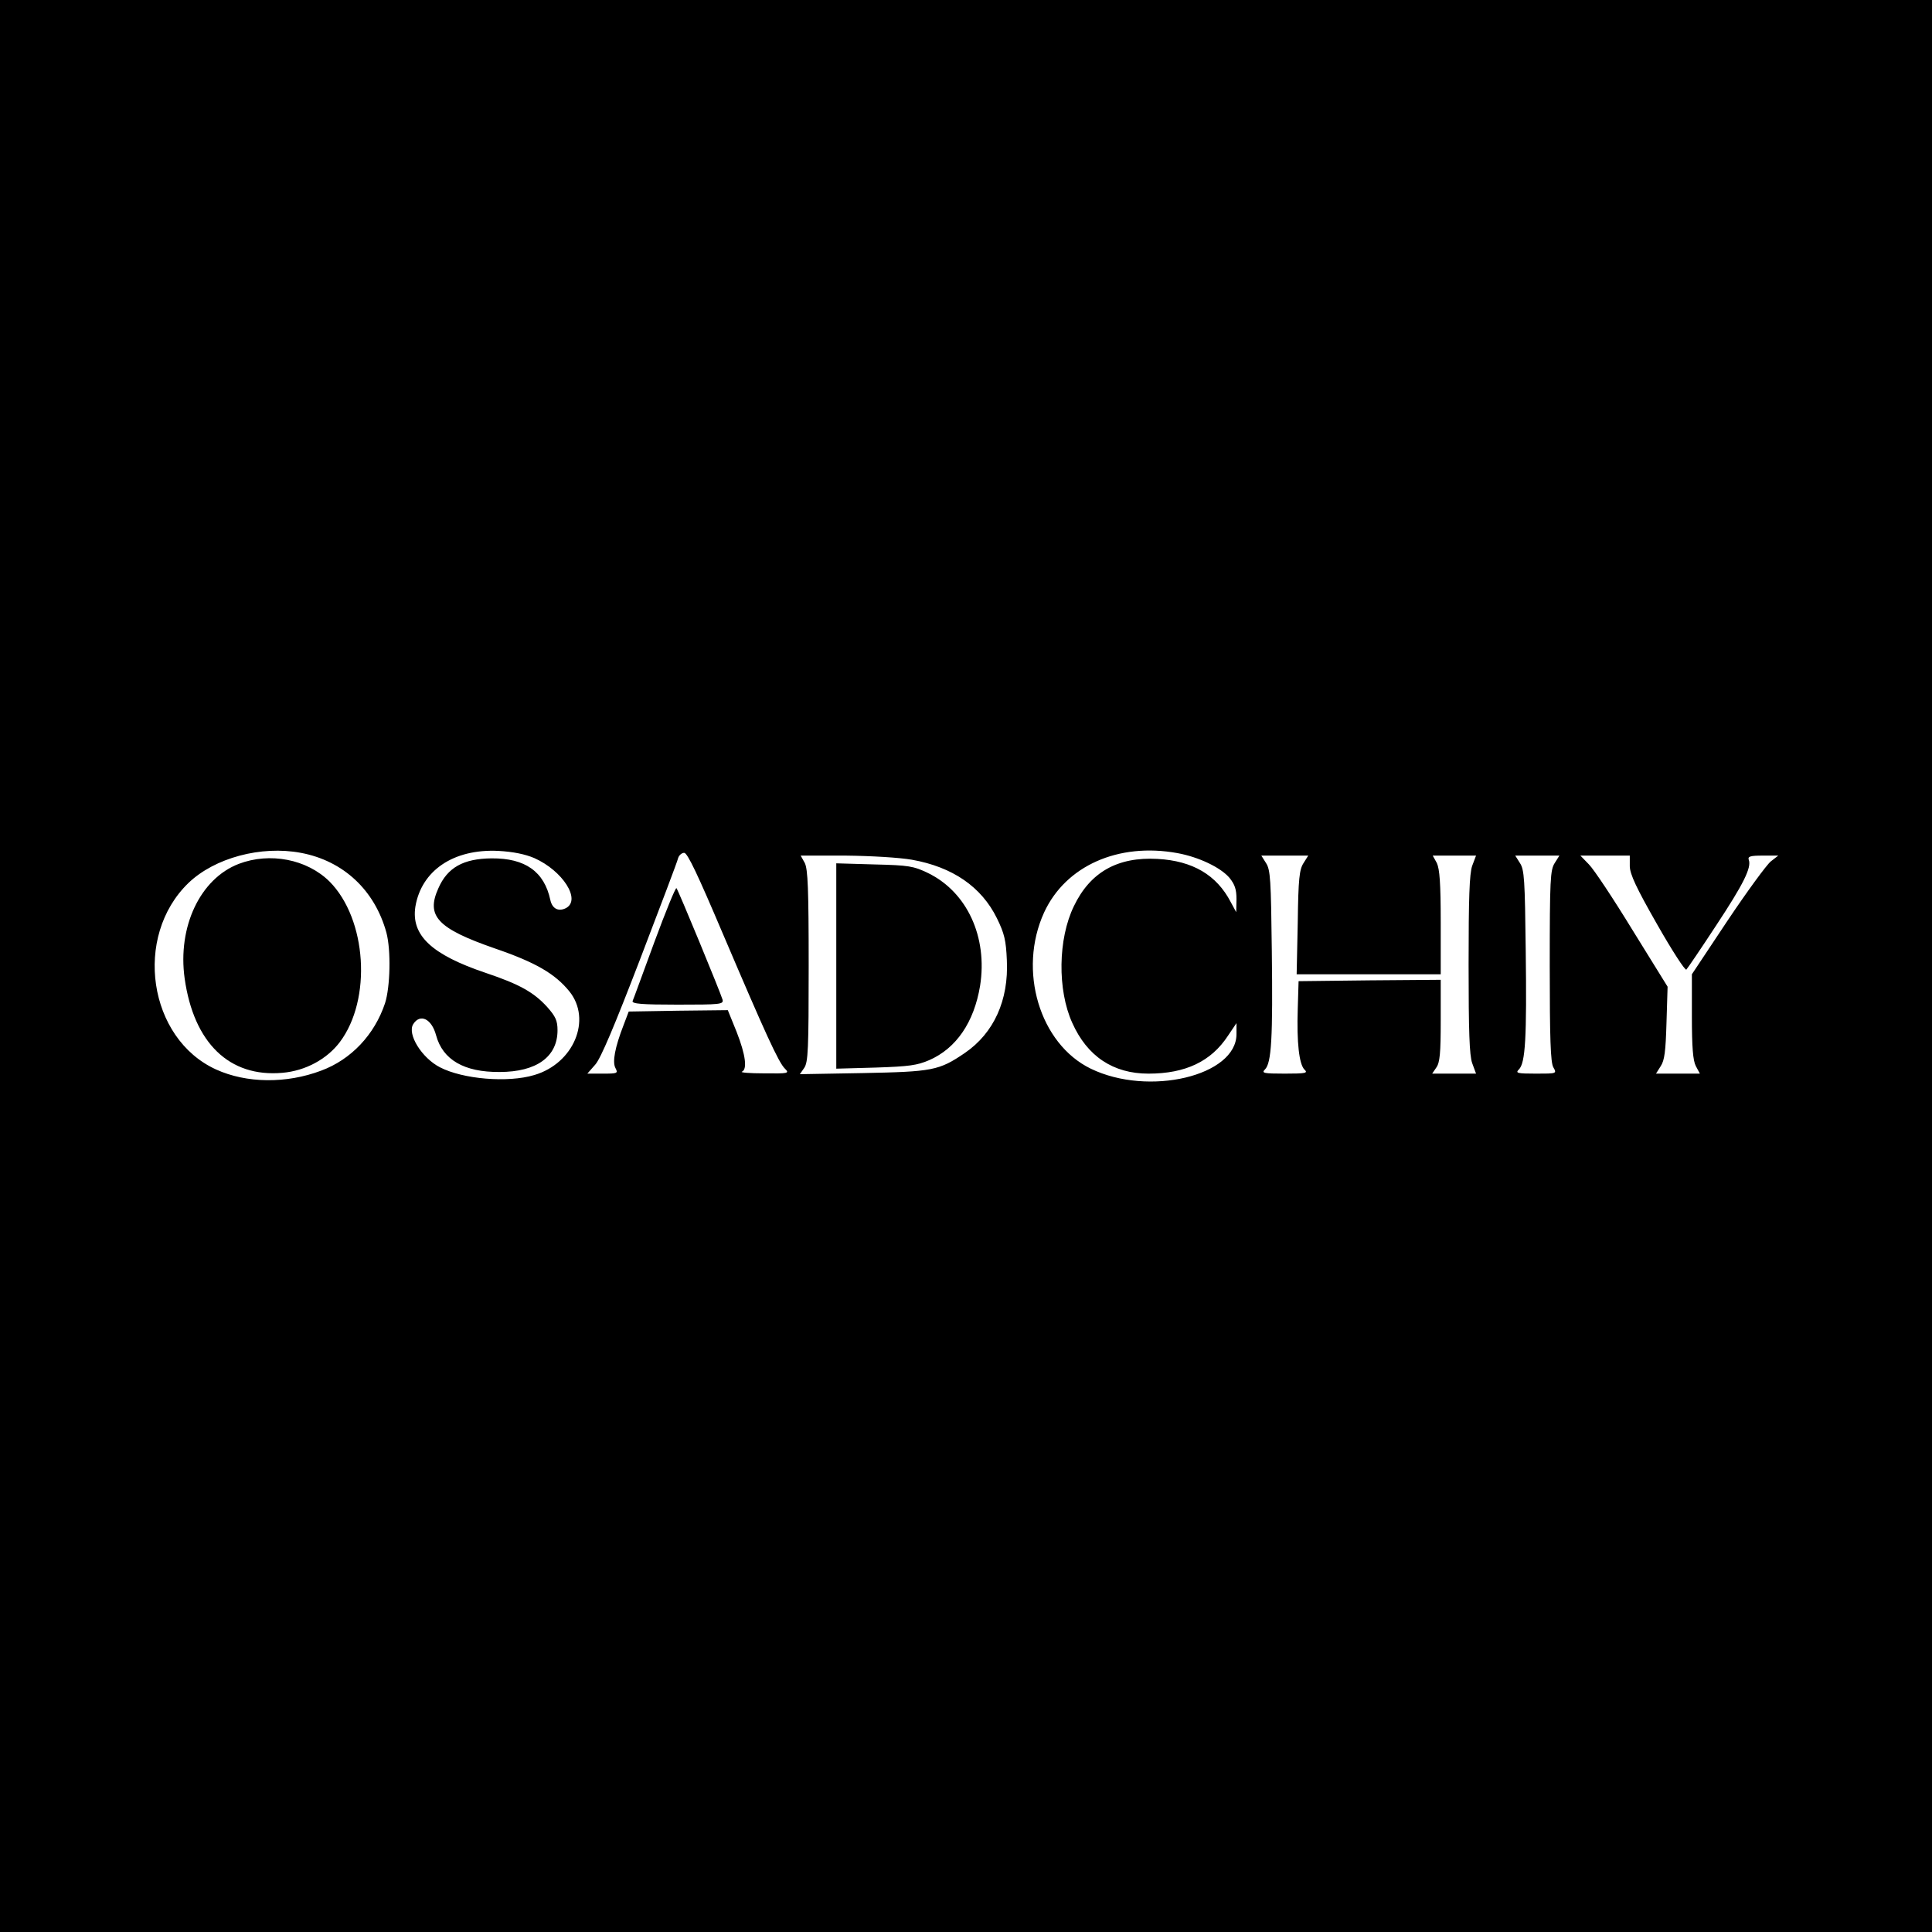 <?xml version="1.0" standalone="no"?>
<!DOCTYPE svg PUBLIC "-//W3C//DTD SVG 20010904//EN"
 "http://www.w3.org/TR/2001/REC-SVG-20010904/DTD/svg10.dtd">
<svg version="1.0" xmlns="http://www.w3.org/2000/svg"
 width="700pt" height="700pt" viewBox="0 0 700 700"
 preserveAspectRatio="xMidYMid meet">
<g transform="translate(0,700) scale(0.1,-0.1)"
fill="#000000" stroke="none">
<path d="M0 3500 l0 -3500 3500 0 3500 0 0 3500 0 3500 -3500 0 -3500 0 0
-3500z m1090 410 c155 -29 268 -136 310 -289 17 -64 14 -197 -5 -256 -38 -114
-123 -204 -231 -244 -127 -48 -271 -46 -381 4 -246 112 -301 482 -100 676 95
91 263 136 407 109z m846 -19 c103 -46 170 -151 115 -181 -27 -14 -50 -3 -57
29 -22 103 -91 152 -213 151 -102 -1 -160 -33 -193 -109 -45 -100 -3 -145 204
-217 149 -51 219 -92 271 -156 82 -102 16 -261 -127 -303 -96 -29 -259 -15
-342 28 -66 34 -119 120 -97 156 25 40 67 20 83 -40 24 -89 102 -134 230 -133
134 0 210 55 210 151 0 35 -7 50 -37 84 -49 54 -101 83 -223 124 -196 66 -271
136 -255 240 22 131 138 210 301 202 54 -3 97 -12 130 -26z m2330 18 c77 -14
157 -52 189 -90 19 -24 25 -41 25 -77 l-1 -47 -20 37 c-51 98 -138 149 -265
156 -145 8 -244 -48 -303 -171 -58 -119 -60 -304 -6 -423 54 -121 148 -184
276 -184 134 0 227 44 288 137 l31 46 0 -40 c0 -151 -318 -227 -528 -125 -185
90 -265 356 -169 566 78 169 269 254 483 215z m-1647 -292 c153 -359 202 -467
225 -489 17 -17 13 -18 -76 -17 -51 0 -87 3 -80 6 20 8 14 60 -19 144 l-32 79
-180 -2 -179 -3 -19 -50 c-31 -80 -41 -133 -29 -155 10 -19 7 -20 -46 -20
l-56 0 29 33 c20 23 69 139 162 381 73 191 136 356 138 367 3 10 13 19 22 19
12 0 50 -81 140 -293z m685 268 c147 -26 252 -98 308 -212 27 -55 33 -80 36
-152 7 -145 -47 -264 -152 -336 -94 -64 -117 -68 -370 -73 l-228 -4 16 23 c14
21 16 67 16 369 0 280 -3 350 -14 373 l-15 27 162 0 c93 -1 195 -7 241 -15z
m1419 -12 c-15 -23 -19 -56 -21 -215 l-4 -188 261 0 261 0 0 188 c0 143 -4
193 -14 215 l-15 27 78 0 79 0 -14 -37 c-10 -29 -13 -116 -13 -358 0 -242 3
-329 13 -357 l14 -38 -80 0 -79 0 15 22 c13 18 16 53 16 170 l0 148 -257 -2
-258 -3 -3 -100 c-4 -123 5 -200 24 -220 14 -13 6 -15 -71 -15 -77 0 -85 2
-72 15 24 23 29 116 25 430 -3 258 -5 294 -21 318 l-17 27 85 0 85 0 -17 -27z
m910 0 c-16 -25 -18 -59 -18 -373 0 -263 3 -350 13 -367 13 -23 13 -23 -63
-23 -68 0 -75 2 -62 15 24 23 29 116 25 430 -3 258 -5 294 -21 318 l-17 27 80
0 80 0 -17 -27z m272 -12 c1 -29 23 -77 99 -210 54 -95 102 -169 106 -164 4 4
53 76 108 160 99 150 129 210 118 238 -4 12 6 15 51 15 l56 0 -27 -21 c-15
-12 -86 -109 -157 -215 l-129 -194 0 -152 c0 -113 4 -160 14 -180 l15 -28 -80
0 -79 0 17 27 c14 21 18 54 21 157 l4 131 -127 205 c-69 113 -140 220 -158
238 l-31 32 90 0 89 0 0 -39z"/>
<path d="M865 3870 c-140 -54 -222 -228 -196 -415 33 -234 162 -359 354 -342
83 7 161 49 208 111 117 155 98 446 -37 582 -82 81 -216 107 -329 64z"/>
<path d="M2371 3587 c-41 -111 -76 -208 -79 -214 -3 -10 34 -13 163 -13 155 0
167 1 163 18 -8 27 -160 396 -167 404 -3 4 -39 -84 -80 -195z"/>
<path d="M3030 3500 l0 -372 143 4 c121 4 150 8 194 27 98 43 162 137 184 269
28 177 -47 340 -189 409 -52 25 -69 28 -194 31 l-138 4 0 -372z"/>
</g>
</svg>
